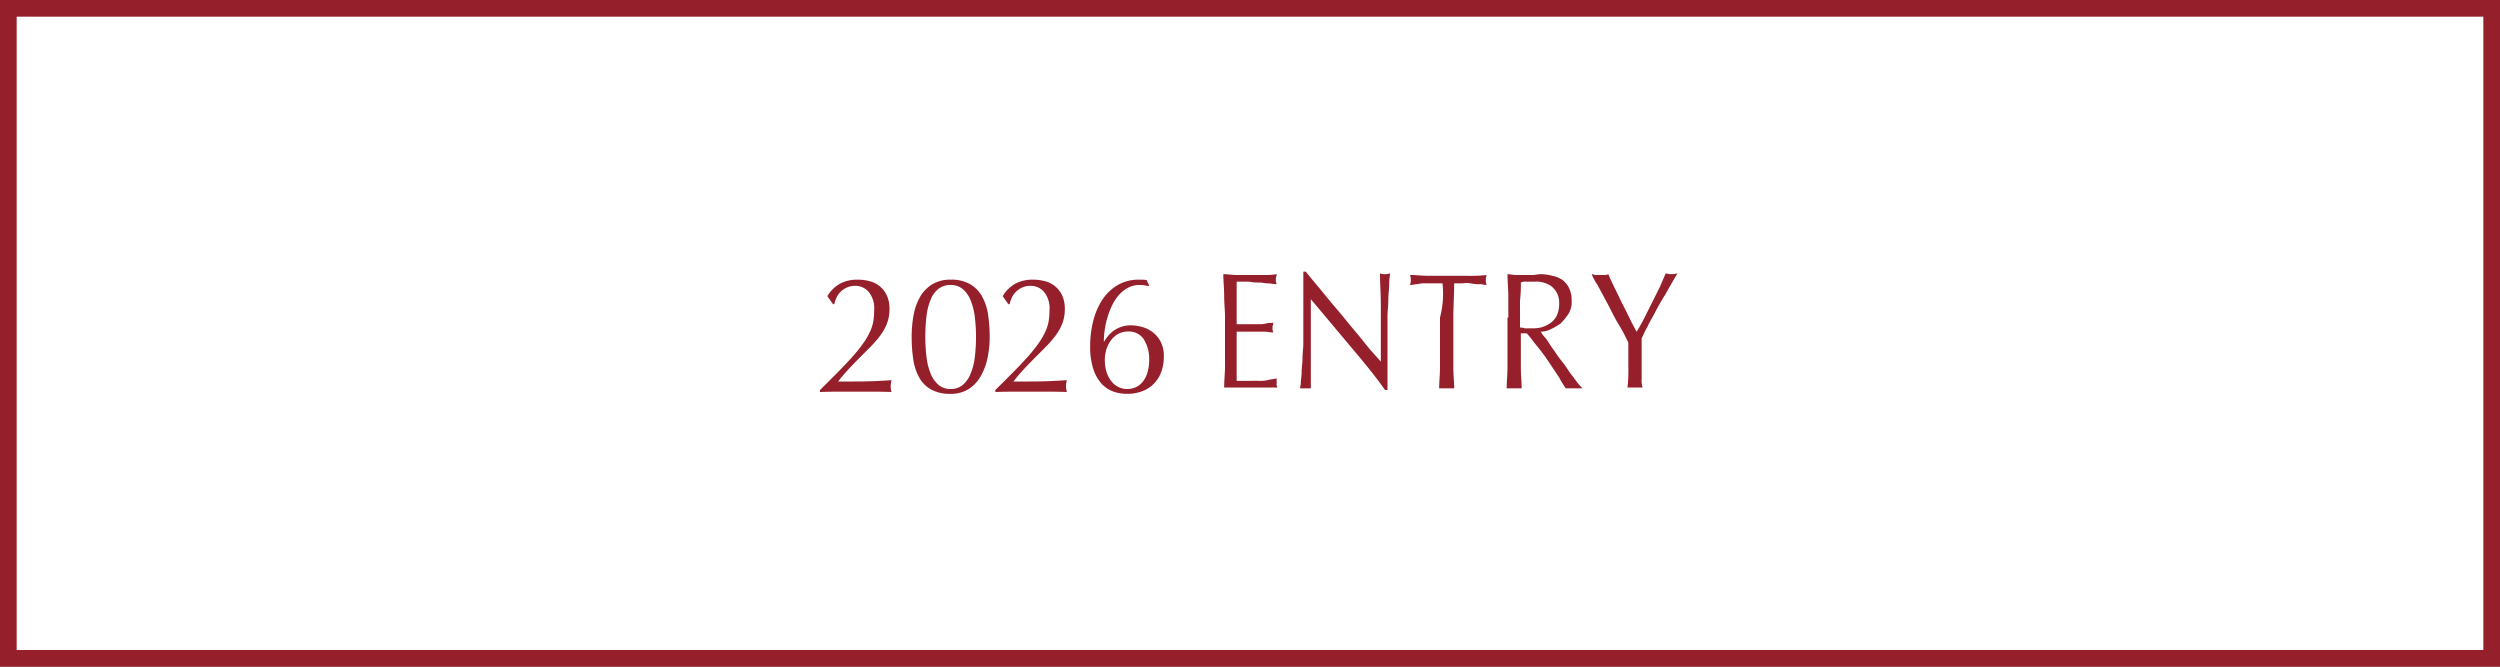 <svg id="entry-2026" xmlns="http://www.w3.org/2000/svg" width="300" height="80" viewBox="0 0 300 80">
  <rect x="0" y="0" width="300" height="80" fill="#808080" stroke="none"/>
  <rect id="長方形_1892" data-name="長方形 1892" width="298" height="78" transform="translate(1 1)" fill="#fff"/>
  <path id="長方形_1892_-_アウトライン" data-name="長方形 1892 - アウトライン" d="M-1-1H299V79H-1ZM297,1H1V77H297Z" transform="translate(1 1)" fill="#951f2a"/>
  <g id="グループ_7215" data-name="グループ 7215">
    <g id="グループ_7214" data-name="グループ 7214">
      <path id="パス_5" data-name="パス 5" d="M146.9,35.5c0-.9-.1-1.7-.1-2.6.5,0,1.1.1,1.6.1h3.2a8.6,8.6,0,0,0,1.6-.1c0,.2-.1.4-.1.6a1.268,1.268,0,0,0,.1.6c-.4,0-.7-.1-1.1-.1-.3,0-.7-.1-1-.1a5.284,5.284,0,0,1-1.2-.1h-1.5v5.1H151a3.083,3.083,0,0,0,1-.1c.3-.1.6,0,.8-.1,0,.2-.1.4-.1.6a1.268,1.268,0,0,0,.1.6c-.3,0-.7-.1-1.1-.1h-3.3v5.9H151a4.483,4.483,0,0,0,1.2-.1c.3-.1.7-.1,1-.2V46a.749.749,0,0,0,.1.5h-6.4c0-.9.1-1.7.1-2.5V38C147,37.2,146.9,36.4,146.9,35.5Z" fill="#951f2a"/>
      <path id="パス_6" data-name="パス 6" d="M162,41.5c-1.6-1.9-3.1-3.7-4.7-5.6V46.6H156a5.638,5.638,0,0,0,.1-.7c0-.3.1-.8.1-1.3s.1-1,.1-1.6.1-1.2.1-1.8V32.6h.3c.7.9,1.5,1.8,2.3,2.8s1.7,2,2.5,3,1.6,1.9,2.3,2.8,1.4,1.6,1.9,2.2V36.6c0-1.3-.1-2.6-.1-3.8a1.268,1.268,0,0,0,.6.1,1.759,1.759,0,0,0,.6-.1c0,.3-.1.7-.1,1.3s-.1,1.2-.1,1.9-.1,1.3-.1,2v8.8h-.3C165.1,45.2,163.6,43.4,162,41.5Z" fill="#951f2a"/>
      <path id="パス_7" data-name="パス 7" d="M173.1,34h-2a3.4,3.4,0,0,0-1,.1c-.3,0-.6.1-.9.1a1.85,1.85,0,0,0,0-1.2c.8,0,1.6.1,2.3.1h4.6a17.7,17.7,0,0,0,2.3-.1,1.759,1.759,0,0,0-.1.6,1.268,1.268,0,0,0,.1.6c-.3,0-.5-.1-.9-.1a3.751,3.751,0,0,1-1-.1,3.334,3.334,0,0,0-1,0h-1c0,1.4-.1,2.8-.1,4.1v6c0,.9.1,1.7.1,2.5h-1.8c0-.8.1-1.7.1-2.5v-6A11.229,11.229,0,0,0,173.1,34Z" fill="#951f2a"/>
      <path id="パス_8" data-name="パス 8" d="M181,38.1V35.5c0-.8-.1-1.7-.1-2.6.3,0,.7.1,1,.1h2c.3,0,.7-.1,1-.1a5.9,5.9,0,0,1,1.4.2,3.337,3.337,0,0,1,1.2.5,2.723,2.723,0,0,1,.8,1,3.339,3.339,0,0,1,.3,1.5,2.726,2.726,0,0,1-.4,1.6,10.627,10.627,0,0,1-.9,1.1,7.459,7.459,0,0,1-1.2.7,2.663,2.663,0,0,1-1.2.3,3.278,3.278,0,0,0,.6.8c.3.4.5.8.8,1.2s.6.9,1,1.4a12.134,12.134,0,0,1,1,1.4l.9,1.2a6.528,6.528,0,0,0,.7.8h-2a10.546,10.546,0,0,1-.8-1.3l-1.2-1.8a23.069,23.069,0,0,0-1.4-1.9c-.5-.6-.9-1.2-1.3-1.6h-.7v4.1c0,.9.1,1.7.1,2.5h-1.8c0-.8.1-1.7.1-2.5v-6Zm1.5,1.2a4.332,4.332,0,0,1,.5.1h.7a4.869,4.869,0,0,0,1.2-.1,3.7,3.7,0,0,0,1.1-.5,2.361,2.361,0,0,0,.8-.9,3.339,3.339,0,0,0,.3-1.5,2.5,2.5,0,0,0-.3-1.3,2.7,2.7,0,0,0-.7-.8,3.552,3.552,0,0,0-.9-.4,3.083,3.083,0,0,0-1-.1h-1a1.483,1.483,0,0,0-.7.1,16.2,16.2,0,0,1-.1,2.2v3.2Z" fill="#951f2a"/>
      <path id="パス_9" data-name="パス 9" d="M195.4,41.1l-.5-1c-.2-.4-.5-.9-.8-1.4s-.6-1.1-.9-1.7-.6-1.1-.9-1.7c-.3-.5-.5-1-.8-1.4a9.252,9.252,0,0,1-.5-1c.2,0,.3.1.5.1h1a.9.9,0,0,0,.5-.1c.5,1.2,1.1,2.3,1.6,3.4.6,1.1,1.1,2.3,1.8,3.5.3-.5.6-1,.9-1.6l.9-1.8.9-1.8c.3-.6.5-1.2.8-1.8a2.5,2.5,0,0,0,1.4,0c-.6,1-1.1,1.9-1.5,2.6q-.75,1.2-1.2,2.1c-.3.6-.7,1.2-.9,1.7-.3.5-.5,1-.7,1.4v4.8a3.42,3.42,0,0,0,.1,1.1h-1.8a18.519,18.519,0,0,0,.1-2.5C195.4,43.2,195.4,42.2,195.4,41.1Z" fill="#951f2a"/>
    </g>
  </g>
  <path id="パス_11" data-name="パス 11" d="M1.28-11.46a4.183,4.183,0,0,1,1.52-1.5,4.414,4.414,0,0,1,2.14-.48,5.363,5.363,0,0,1,1.48.2,3.149,3.149,0,0,1,1.21.64,3.151,3.151,0,0,1,.81,1.1,3.851,3.851,0,0,1,.3,1.6,4.837,4.837,0,0,1-.16,1.27,5.156,5.156,0,0,1-.47,1.15,7.488,7.488,0,0,1-.78,1.13q-.47.57-1.11,1.21l-.88.88q-.5.5-1.01,1.03T3.36-2.18q-.46.52-.78.96h1.9q1.44,0,2.55-.05t1.95-.11a3.444,3.444,0,0,0-.1.74,2.882,2.882,0,0,0,.1.68Q7.9,0,6.84,0H2.55Q1.48,0,.4.04V-.2Q1.8-1.58,2.83-2.63T4.58-4.52A15.733,15.733,0,0,0,5.75-6.04a8.164,8.164,0,0,0,.71-1.29,4.973,4.973,0,0,0,.35-1.2A8.434,8.434,0,0,0,6.9-9.8a3.1,3.1,0,0,0-.67-2.19,2.093,2.093,0,0,0-1.57-.71,2.435,2.435,0,0,0-1.1.23,2.559,2.559,0,0,0-.76.56,2.49,2.49,0,0,0-.46.71,3.61,3.61,0,0,0-.22.68l-.14.04ZM11.4-6.56a14.154,14.154,0,0,1,.24-2.67,6.751,6.751,0,0,1,.79-2.18,4.225,4.225,0,0,1,1.45-1.48,4.144,4.144,0,0,1,2.2-.55,4.492,4.492,0,0,1,2.35.55,3.957,3.957,0,0,1,1.43,1.48,6.405,6.405,0,0,1,.71,2.18,17.782,17.782,0,0,1,.19,2.67,11.868,11.868,0,0,1-.28,2.62,7.257,7.257,0,0,1-.85,2.18A4.343,4.343,0,0,1,18.18-.28a3.937,3.937,0,0,1-2.1.54,4.7,4.7,0,0,1-2.35-.52A3.737,3.737,0,0,1,12.3-1.71a6.405,6.405,0,0,1-.71-2.18A17.782,17.782,0,0,1,11.4-6.56Zm1.64,0a18.9,18.9,0,0,0,.15,2.46,7.523,7.523,0,0,0,.51,1.98A3.424,3.424,0,0,0,14.64-.8a2.183,2.183,0,0,0,1.44.48A2.183,2.183,0,0,0,17.52-.8a3.424,3.424,0,0,0,.94-1.32,7.523,7.523,0,0,0,.51-1.98,18.9,18.9,0,0,0,.15-2.46,18.9,18.9,0,0,0-.15-2.46A7.523,7.523,0,0,0,18.46-11a3.424,3.424,0,0,0-.94-1.32,2.183,2.183,0,0,0-1.44-.48,2.314,2.314,0,0,0-1.44.44,3.1,3.1,0,0,0-.94,1.26,7.244,7.244,0,0,0-.51,1.97A19.994,19.994,0,0,0,13.04-6.56Zm9.28-4.9a4.183,4.183,0,0,1,1.52-1.5,4.414,4.414,0,0,1,2.14-.48,5.363,5.363,0,0,1,1.48.2,3.149,3.149,0,0,1,1.21.64,3.151,3.151,0,0,1,.81,1.1,3.851,3.851,0,0,1,.3,1.6,4.837,4.837,0,0,1-.16,1.27,5.156,5.156,0,0,1-.47,1.15,7.488,7.488,0,0,1-.78,1.13q-.47.57-1.11,1.21l-.88.88q-.5.5-1.01,1.03T24.4-2.18q-.46.52-.78.96h1.9q1.44,0,2.55-.05t1.95-.11a3.444,3.444,0,0,0-.1.74,2.882,2.882,0,0,0,.1.68Q28.94,0,27.88,0H23.59q-1.07,0-2.15.04V-.2q1.4-1.38,2.43-2.43t1.75-1.89a15.733,15.733,0,0,0,1.17-1.52,8.164,8.164,0,0,0,.71-1.29,4.973,4.973,0,0,0,.35-1.2,8.434,8.434,0,0,0,.09-1.27,3.1,3.1,0,0,0-.67-2.19,2.093,2.093,0,0,0-1.57-.71,2.435,2.435,0,0,0-1.1.23,2.559,2.559,0,0,0-.76.56,2.49,2.49,0,0,0-.46.71,3.61,3.61,0,0,0-.22.68l-.14.04ZM39.9-3.78a4.443,4.443,0,0,0-.63-2.48,2.129,2.129,0,0,0-1.91-.96,2.444,2.444,0,0,0-1.09.25,2.574,2.574,0,0,0-.88.71,3.632,3.632,0,0,0-.59,1.09,4.193,4.193,0,0,0-.22,1.39,4.674,4.674,0,0,0,.2,1.4,3.421,3.421,0,0,0,.56,1.1,2.538,2.538,0,0,0,.85.71,2.278,2.278,0,0,0,1.05.25,2.453,2.453,0,0,0,1.13-.25,2.352,2.352,0,0,0,.83-.71,3.363,3.363,0,0,0,.52-1.1A5.158,5.158,0,0,0,39.9-3.78Zm-.1-8.88a4.659,4.659,0,0,0-.46-.1,3.593,3.593,0,0,0-.58-.04,2.933,2.933,0,0,0-1.4.33,3.859,3.859,0,0,0-1.1.88,5.546,5.546,0,0,0-.82,1.26,9.538,9.538,0,0,0-.56,1.47,10.47,10.47,0,0,0-.32,1.49,10,10,0,0,0-.1,1.35h.04a5.3,5.3,0,0,1,.48-.68,3.522,3.522,0,0,1,.67-.62,3.57,3.57,0,0,1,.9-.46,3.507,3.507,0,0,1,1.17-.18,5.319,5.319,0,0,1,1.2.16,3.8,3.8,0,0,1,1.29.58,3.461,3.461,0,0,1,1.03,1.15,3.715,3.715,0,0,1,.42,1.87,5.193,5.193,0,0,1-.31,1.83,3.985,3.985,0,0,1-.89,1.42,3.836,3.836,0,0,1-1.4.9,5.171,5.171,0,0,1-1.84.31,4.834,4.834,0,0,1-1.66-.29A3.466,3.466,0,0,1,34.15-1a4.928,4.928,0,0,1-.97-1.77,8.592,8.592,0,0,1-.36-2.67,12.164,12.164,0,0,1,.39-3.13,8.172,8.172,0,0,1,1.14-2.56,5.486,5.486,0,0,1,1.86-1.71,4.994,4.994,0,0,1,2.55-.6q.34,0,.51.01a1.791,1.791,0,0,1,.33.05l.3.64Z" transform="translate(98 47)" fill="#951f2a"/>
</svg>
